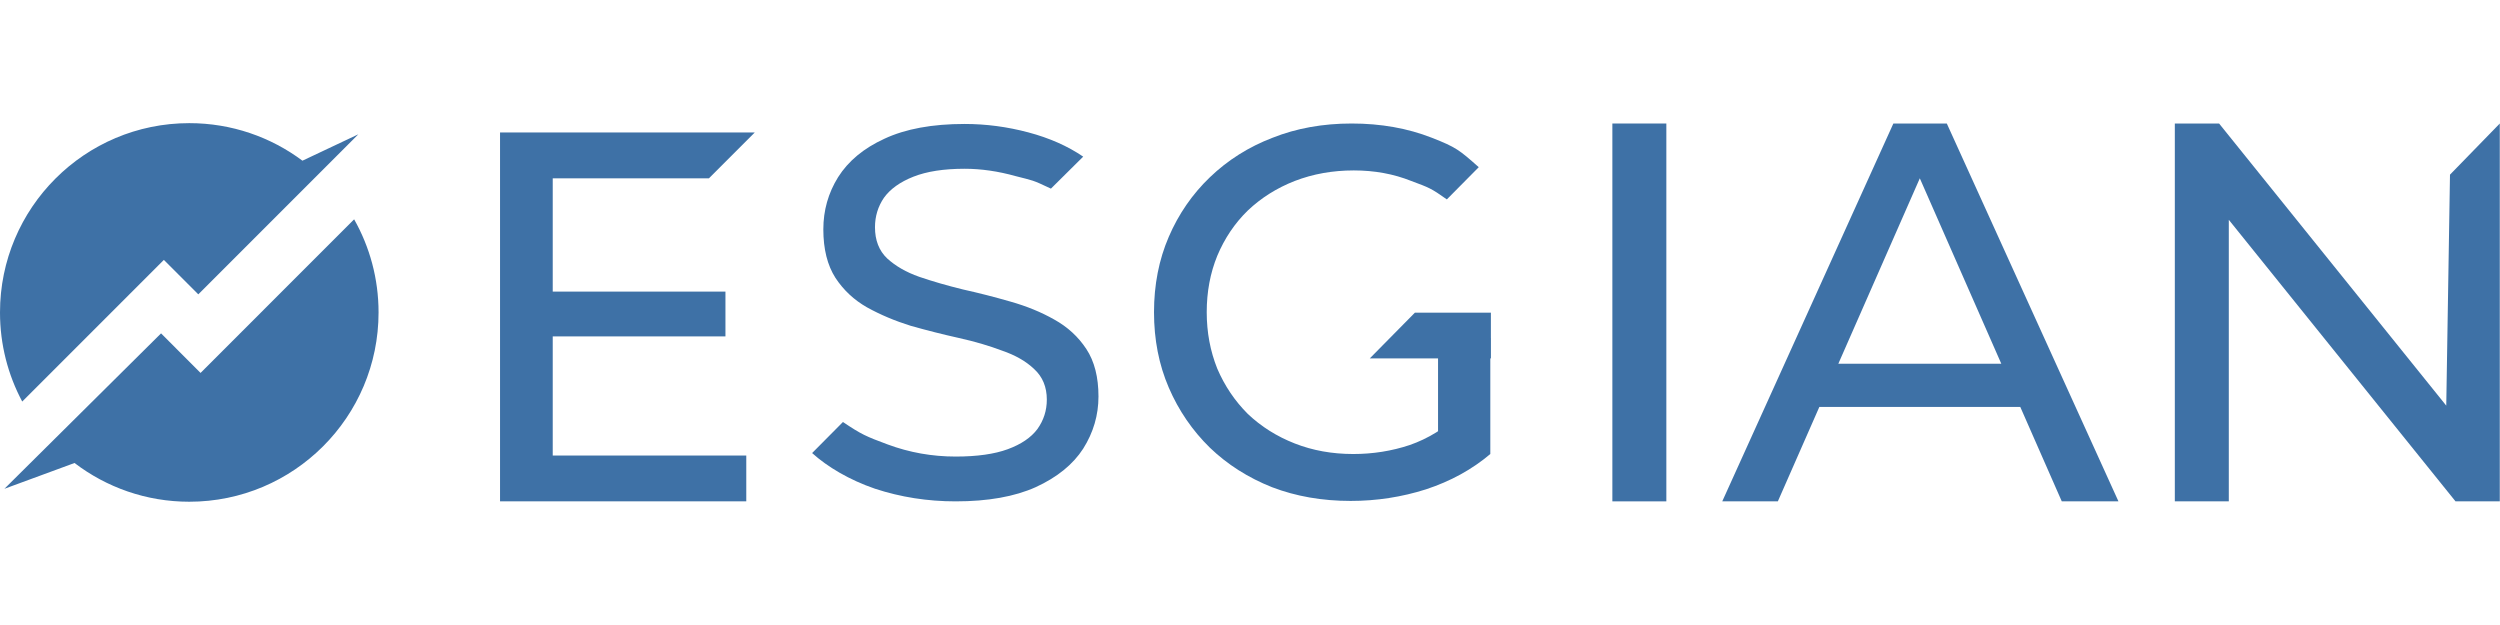 <svg width="5001" height="1250" viewBox="0 0 5001 1250" fill="none" xmlns="http://www.w3.org/2000/svg">
<path d="M708.4 438.745C739.509 493.732 757.266 557.273 757.266 624.961C757.266 834.107 587.742 1003.65 378.625 1003.65C292.33 1003.65 212.777 974.78 149.098 926.167L8.808 977.785L322.177 666.865L401.181 745.997L708.4 438.745Z" fill="#3E71A6"/>
<path d="M378.64 246.348C463.513 246.348 541.864 274.276 605.006 321.445C633.229 308.118 670.496 290.517 716.804 268.648L570.499 414.963L396.679 588.81L327.771 519.892L44.462 803.247C16.087 750.134 0 689.465 0 625.039C0 415.894 169.523 246.348 378.64 246.348Z" fill="#3E71A6"/>
<path d="M2701.79 1002.05C2644.85 1002.05 2592.48 992.913 2544.68 974.636C2496.88 955.656 2455.4 929.295 2420.25 895.553C2385.11 861.107 2357.69 821.039 2338.01 775.346C2318.32 729.653 2308.48 679.392 2308.48 624.561C2308.48 569.729 2318.32 519.468 2338.01 473.775C2357.69 428.082 2385.11 388.365 2420.25 354.623C2456.11 320.178 2497.93 293.817 2545.73 275.54C2593.53 256.56 2646.26 247.07 2703.9 247.07C2762.25 247.07 2815.67 256.56 2864.17 275.54C2912.68 294.52 2919.32 300.012 2958.09 334.443L2894.27 398.878C2862.68 376.519 2858.9 375.36 2823.05 362.004C2787.9 347.945 2749.59 340.915 2708.12 340.915C2665.94 340.915 2626.57 347.945 2590.02 362.004C2554.17 376.063 2522.89 395.746 2496.17 421.053C2470.16 446.359 2449.78 476.587 2435.02 511.735C2420.96 546.18 2413.93 583.789 2413.93 624.561C2413.93 664.629 2420.96 702.238 2435.02 737.386C2449.78 771.831 2470.16 802.058 2496.17 828.068C2522.89 853.375 2554.17 873.058 2590.02 887.117C2625.87 901.176 2664.89 908.206 2707.06 908.206C2746.43 908.206 2784.04 902.231 2819.89 890.28C2856.44 877.627 2890.18 856.889 2921.11 828.068L2981.22 908.206C2944.66 939.136 2901.78 962.685 2852.58 978.854C2804.07 994.319 2753.81 1002.05 2701.79 1002.05ZM2876.65 934.755V676.111H2981.22V908.206L2876.65 934.755Z" fill="#3E71A6"/>
<path d="M1911.65 1002.93C1855.41 1002.93 1801.64 994.493 1750.32 977.622C1699.01 960.048 1655.28 933.992 1624.57 906.293L1686.24 844.159C1722.96 868.877 1732.05 872.884 1775.63 889.051C1819.21 905.219 1864.55 913.303 1911.65 913.303C1954.53 913.303 1989.32 908.382 2016.04 898.541C2042.75 888.7 2062.43 875.344 2075.08 858.473C2087.73 840.9 2094.06 821.217 2094.06 799.426C2094.06 774.12 2085.63 753.735 2068.76 738.27C2052.59 722.805 2031.15 710.504 2004.44 701.366C1978.43 691.525 1949.61 683.089 1917.97 676.06C1886.34 669.03 1854.36 660.947 1822.02 651.808C1790.39 641.967 1761.22 629.666 1734.51 614.904C1708.5 600.142 1687.41 580.46 1671.24 555.857C1655.07 530.551 1646.99 498.216 1646.99 458.851C1646.99 420.892 1656.83 386.096 1676.51 354.464C1696.9 322.129 1727.83 296.471 1769.3 277.492C1811.48 257.809 1864.9 247.968 1929.57 247.968C1972.45 247.968 2014.98 253.592 2057.16 264.839C2099.33 276.086 2135.89 292.254 2166.82 313.342L2102.29 377.331C2063.96 359.132 2067 361.493 2031.85 352.355C1996.7 342.514 1962.61 337.593 1929.57 337.593C1888.1 337.593 1854.01 342.865 1827.3 353.409C1800.58 363.954 1780.9 378.012 1768.25 395.586C1756.3 413.16 1750.32 432.842 1750.32 454.633C1750.32 480.642 1758.41 501.379 1774.57 516.843C1791.45 532.308 1812.88 544.61 1838.89 553.748C1865.61 562.886 1894.78 571.321 1926.41 579.054C1958.04 586.083 1989.67 594.167 2021.31 603.305C2053.64 612.444 2082.81 624.394 2108.82 639.155C2135.53 653.917 2156.97 673.6 2173.14 698.202C2189.31 722.805 2197.39 754.438 2197.39 793.1C2197.39 830.356 2187.2 865.151 2166.82 897.487C2146.43 929.119 2114.8 954.776 2071.92 974.459C2029.74 993.438 1976.32 1002.93 1911.65 1002.93Z" fill="#3E71A6"/>
<path d="M1096.2 583.37H1451.19V672.974H1096.2V583.37ZM1105.68 911.217H1492.85V1002.93H1000.27V265.01H1509.8L1418.14 356.723H1105.68V911.217Z" fill="#3E71A6"/>
<path d="M2982.38 716.897H2740.16L2830.38 625.435H2982.38V716.897Z" fill="#3E71A6"/>
<path d="M4350.52 1002.93V247.07H4439.06L4939.01 867.955H4892.58L4900.96 349.394L5000.56 247.07V1002.93H4912.01L4412.07 382.045H4458.5V1002.93H4350.52Z" fill="#3E71A6"/>
<path d="M3445.19 1002.93L3787.49 247.07H3894.39L4237.76 1002.93H4124.38L3818.8 307.539H3861.99L3556.41 1002.93H3445.19ZM3590.96 813.965L3620.12 727.581H4045.56L4076.87 813.965H3590.96Z" fill="#3E71A6"/>
<path d="M3225.38 1002.93V247.07H3333.36V1002.93H3225.38Z" fill="#3E71A6"/>
</svg>
